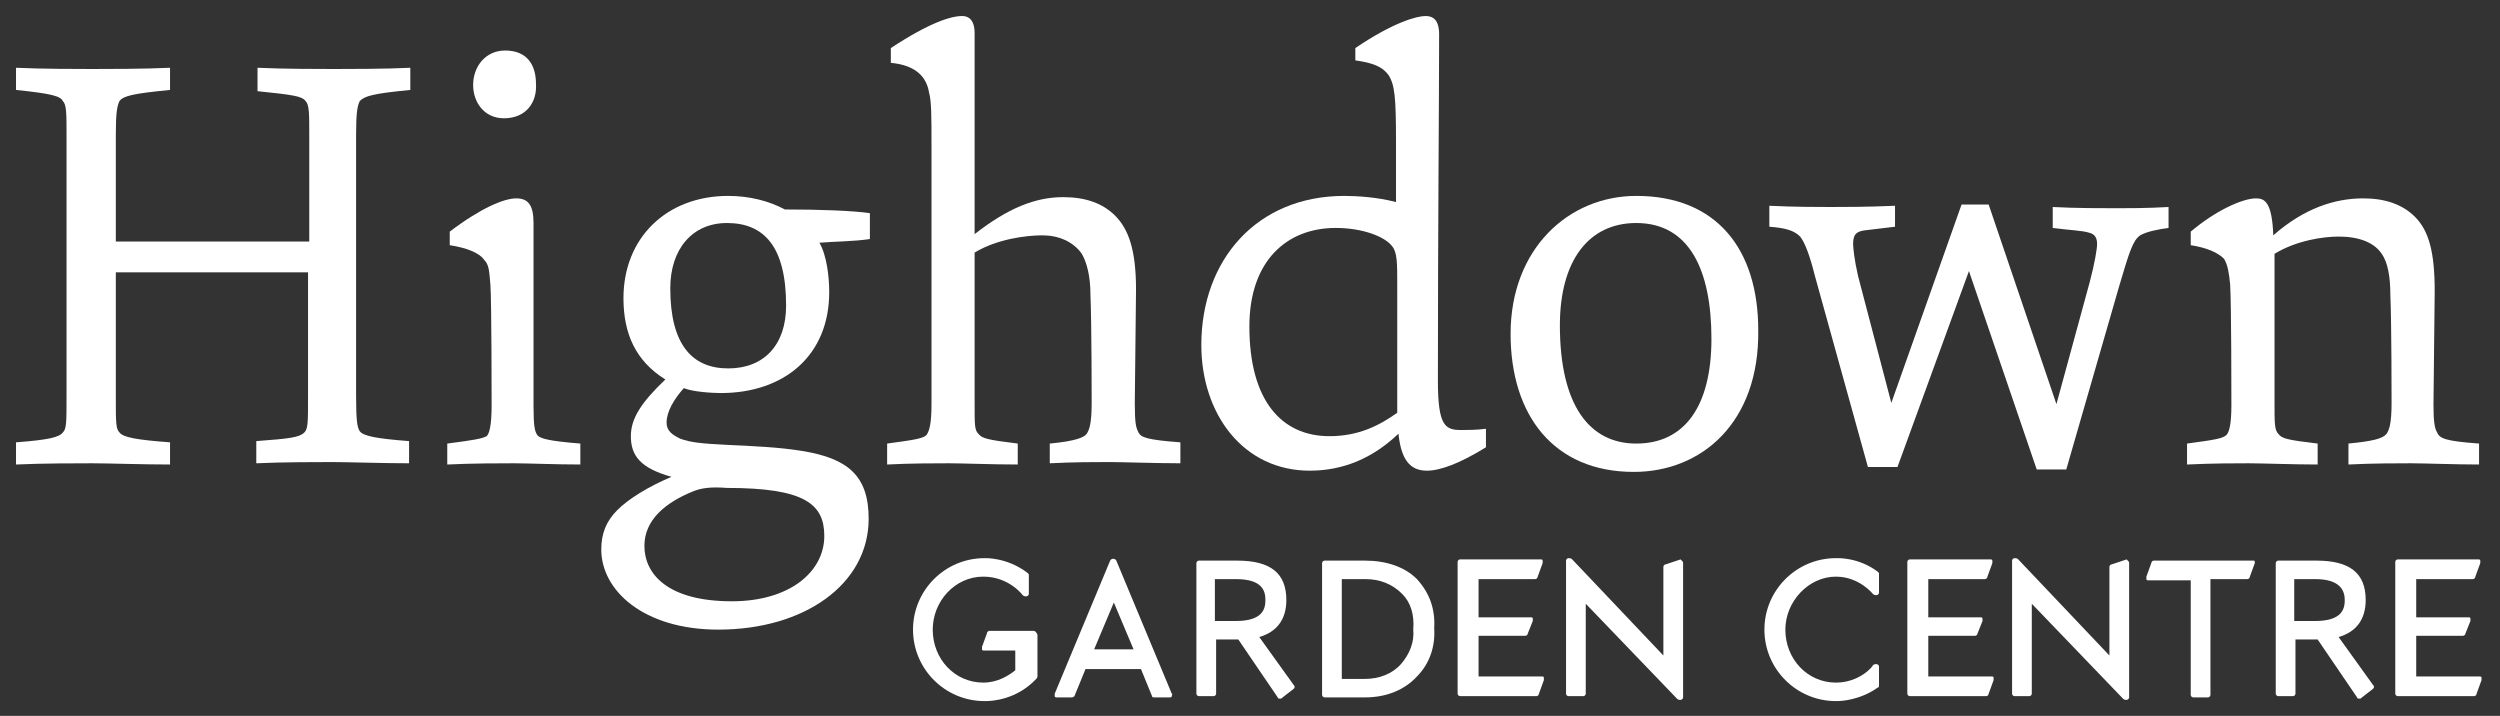 <?xml version="1.0" encoding="utf-8"?>
<!-- Generator: Adobe Illustrator 20.0.0, SVG Export Plug-In . SVG Version: 6.00 Build 0)  -->
<svg version="1.1" id="Layer_1" xmlns="http://www.w3.org/2000/svg" xmlns:xlink="http://www.w3.org/1999/xlink" x="0px" y="0px"
	 viewBox="0 0 202.9 58.1" style="enable-background:new 0 0 202.9 58.1;" xml:space="preserve">
<rect x="0" y="0" width="202.9" height="58.1" fill="#333333" stroke="none"/>
<style type="text/css">
	.st0{fill:#FFFFFF;}
</style>
<g>
	<path class="st0" d="M7.5,37.6c-1.1,0-4.1,0-6.2,0.1v-1.8c2.6-0.2,3.5-0.4,3.8-0.8c0.3-0.3,0.3-0.8,0.3-3V11c0-1.8,0-2.5-0.3-2.8
		C4.9,7.8,4.2,7.6,1.3,7.3V5.5c2.1,0.1,5.1,0.1,6.2,0.1c1.2,0,4.2,0,6.3-0.1v1.8C10.7,7.6,10,7.8,9.7,8.2c-0.2,0.4-0.3,1-0.3,2.7
		v8.7h15.7V11c0-1.8,0-2.5-0.3-2.8c-0.3-0.4-1-0.5-3.9-0.8V5.5C23,5.6,26,5.6,27.1,5.6c1.1,0,4.2,0,6.2-0.1v1.8
		c-3.1,0.3-3.7,0.5-4.1,0.9c-0.2,0.4-0.3,1-0.3,2.7v21.2c0,2.1,0.1,2.6,0.3,2.9c0.3,0.4,1.4,0.6,4,0.8v1.8c-2,0-5.1-0.1-6.2-0.1
		s-4.1,0-6.2,0.1v-1.8c2.7-0.2,3.5-0.3,3.9-0.7c0.3-0.3,0.3-0.8,0.3-3v-10H9.4v10.1c0,2.1,0,2.6,0.3,2.9c0.3,0.4,1.4,0.6,4.1,0.8
		v1.8C11.7,37.7,8.7,37.6,7.5,37.6z"/>
	<path class="st0" d="M41.7,37.6c-1,0-3.4,0-5.4,0.1V36c2.3-0.3,2.8-0.4,3.2-0.6c0.2-0.2,0.4-0.8,0.4-2.5c0-0.1,0-8.5-0.1-9.8
		c-0.1-1.1-0.1-1.6-0.5-2c-0.4-0.6-1.5-1-2.8-1.2v-1.1c2.5-1.9,4.4-2.7,5.4-2.7s1.4,0.6,1.4,2c0,2.7,0,14.4,0,14.8
		c0,1.7,0.1,2.1,0.3,2.4c0.2,0.3,1,0.5,3.5,0.7v1.7C45.2,37.7,42.8,37.6,41.7,37.6z M40.9,9.6c-1.6,0-2.5-1.3-2.5-2.7
		c0-1.5,1-2.8,2.6-2.8c1.8,0,2.5,1.2,2.5,2.7C43.6,8.3,42.7,9.6,40.9,9.6z"/>
	<path class="st0" d="M54.1,34.3c0,0.7,0.5,1,1.1,1.3c0.8,0.3,1.7,0.4,3.7,0.5c2.2,0.1,4.4,0.2,6.2,0.5c3.7,0.6,5.4,2,5.4,5.5
		c0,5.3-5.2,9-12.2,9c-6.1,0-9.5-3.2-9.5-6.5c0-1.3,0.4-2.3,1.3-3.2c0.9-0.9,2.5-1.9,4.4-2.7C52,38,51.2,37,51.2,35.4
		c0-1.4,0.8-2.7,2.8-4.6c-2.4-1.5-3.4-3.7-3.4-6.6c0-4.9,3.5-8.3,8.5-8.3c1.7,0,3.3,0.4,4.6,1.1c2.9,0,5.5,0.1,6.9,0.3v2.1
		c-1.3,0.2-3,0.2-4.1,0.3c0.6,1,0.8,2.8,0.8,4c0,5.2-3.7,8.2-8.8,8.2c-0.7,0-2.3-0.1-3-0.4C54.7,32.4,54.1,33.4,54.1,34.3z
		 M56.2,39.9c-2.2,0.9-3.9,2.3-3.9,4.4c0,2.3,1.9,4.5,7.1,4.5c4.7,0,7.5-2.4,7.5-5.3c0-2.6-1.6-3.9-7.9-3.9
		C57.7,39.5,56.9,39.6,56.2,39.9z M59,18.1c-2.8,0-4.6,2.1-4.6,5.3c0,4.6,1.8,6.5,4.7,6.5s4.7-1.9,4.7-5.1C63.8,20,62,18.1,59,18.1z
		"/>
	<path class="st0" d="M77,37.6c-1,0-3.1,0-5,0.1V36c2.2-0.3,2.9-0.4,3.2-0.7c0.2-0.3,0.4-0.8,0.4-2.5c0-4.5,0-19.1,0-21
		c0-2.3,0-3.6-0.2-4.3c-0.2-1.2-1-2.2-3.1-2.4V3.9c3.2-2.1,4.9-2.6,5.8-2.6c0.5,0,1,0.3,1,1.4c0,3.6,0,13.3,0,16.3
		c2.7-2.1,4.9-3,7.2-3c1.8,0,3.2,0.5,4.2,1.5c1.1,1.1,1.7,2.8,1.7,6c0,0.4-0.1,8.9-0.1,9.2c0,1.7,0.1,2,0.3,2.4
		c0.2,0.4,0.7,0.6,3.4,0.8v1.7c-1.9,0-4.8-0.1-5.8-0.1c-1.1,0-2.8,0-4.8,0.1V36c2.1-0.2,2.8-0.5,3-0.8s0.4-0.8,0.4-2.5
		c0-0.3,0-6.4-0.1-8.8c0-1.5-0.3-2.6-0.7-3.3c-0.7-1-1.9-1.5-3.2-1.5c-1.3,0-3.7,0.3-5.5,1.4c0,0.9,0,12,0,12.3c0,1.7,0,2.1,0.3,2.4
		c0.3,0.4,0.8,0.5,3.2,0.8v1.7C80.6,37.7,78.1,37.6,77,37.6z"/>
	<path class="st0" d="M115.8,38.2c-1.5,0-2.1-1.1-2.3-3c-2.1,2-4.5,3-7.2,3c-5.4,0-8.8-4.6-8.8-10.2c0-6.9,4.5-12.1,11.6-12.1
		c1,0,2.7,0.1,4.2,0.5v-4.9c0-3.6-0.1-4.6-0.6-5.4c-0.5-0.7-1.3-1-2.7-1.2v-1c3.1-2.1,5-2.6,5.7-2.6c0.6,0,1.1,0.3,1.1,1.5
		c0,5.2-0.1,15.9-0.1,28.1c0,3.7,0.6,4,1.9,4c0.5,0,1.2,0,2-0.1v1.5C118.5,37.6,116.9,38.2,115.8,38.2z M113.4,23c0-1.6,0-2.5-0.4-3
		c-0.6-0.8-2.4-1.5-4.6-1.5c-3.9,0-7,2.6-7,8c0,6,2.6,8.9,6.5,8.9c2.4,0,4.1-0.9,5.5-1.9V23z"/>
	<path class="st0" d="M132.6,38.3c-6.5,0-10-4.6-10-11.2c0-6.9,4.7-11.2,10.2-11.2c6.5,0,9.9,4.3,9.9,10.9
		C142.8,34.3,138.1,38.3,132.6,38.3z M132.8,18.1c-3.9,0-6.2,3.1-6.2,8.3c0,6.5,2.4,9.6,6.2,9.6c3.9,0,6.1-3,6.1-8.5
		C138.9,21.9,137.1,18.1,132.8,18.1z"/>
	<path class="st0" d="M151.6,37.9l-4.3-15.5c-0.4-1.6-0.8-2.7-1.2-3.2c-0.5-0.5-1.2-0.7-2.5-0.8v-1.7c2,0.1,4,0.1,5,0.1
		c1.1,0,2.9,0,5.2-0.1v1.7c-0.8,0.1-1.7,0.2-2.5,0.3c-0.7,0.1-0.9,0.4-0.9,1.1c0,0.3,0.1,1.3,0.4,2.6l2.7,10.3l5.7-16.1h2.2
		l5.5,16.2l2.7-9.9c0.4-1.5,0.6-2.7,0.6-3.1c0-0.5-0.2-0.8-0.6-0.9c-0.6-0.2-1.5-0.2-3-0.4v-1.7c1.8,0.1,4.1,0.1,5.2,0.1
		c0.9,0,2.5,0,4.2-0.1v1.7c-0.8,0.1-1.8,0.3-2.3,0.6c-0.6,0.4-0.9,1.4-1.7,4.1l-4.3,14.9h-2.4L159.8,22L154,37.9H151.6z"/>
	<path class="st0" d="M182.5,37.6c-1,0-2.9,0-5,0.1V36c2.2-0.3,2.9-0.4,3.2-0.7c0.2-0.2,0.4-0.8,0.4-2.4c0-0.8,0-8-0.1-9.8
		c-0.1-1-0.2-1.6-0.5-2.1c-0.5-0.5-1.4-0.9-2.7-1.1v-1.1c2-1.7,4.2-2.7,5.3-2.7c0.7,0,1.3,0.3,1.4,3c2.5-2.2,5-3,7.3-3
		c1.8,0,3.2,0.5,4.2,1.5c1.1,1.1,1.6,2.8,1.6,6c0,0.4-0.1,9-0.1,9.3c0,1.3,0.1,1.9,0.3,2.2c0.2,0.5,0.7,0.7,3.4,0.9v1.7
		c-1.9,0-4.5-0.1-5.5-0.1s-3.2,0-5.1,0.1V36c2-0.2,2.8-0.4,3.1-0.8c0.2-0.3,0.4-0.8,0.4-2.5c0-0.4,0-6.5-0.1-8.8
		c0-1.4-0.2-2.6-0.7-3.3c-0.6-0.9-1.8-1.4-3.5-1.4c-1.2,0-3.4,0.3-5.2,1.4c0,1,0,11.3,0,12.2c0,1.5,0,2.1,0.3,2.4
		c0.3,0.4,0.7,0.5,3.2,0.8v1.7C186.1,37.7,183.6,37.6,182.5,37.6z"/>
	<path class="st0" d="M83.9,51.2h-3.6c-0.1,0-0.2,0.1-0.2,0.2l-0.4,1.1c0,0.1,0,0.2,0,0.2c0,0.1,0.1,0.1,0.2,0.1h2.5v1.6
		c-0.5,0.4-1.4,1-2.6,1c-2.3,0-4.1-1.9-4.1-4.3c0-2.3,1.8-4.3,4.1-4.3c2.1,0,3.2,1.5,3.2,1.5c0.1,0.1,0.2,0.1,0.3,0.1
		c0.1,0,0.2-0.1,0.2-0.2v-1.5c0-0.1,0-0.1-0.1-0.2c-1.7-1.3-3.5-1.2-3.5-1.2c-3.2,0-5.8,2.6-5.8,5.8s2.6,5.8,5.8,5.8c0,0,0,0,0.1,0
		c0.5,0,2.5-0.1,4.1-1.8c0,0,0.1-0.1,0.1-0.2v-3.4C84.1,51.3,84,51.2,83.9,51.2z"/>
	<path class="st0" d="M90.1,45.5l-4.5,10.8c0,0.1,0,0.2,0,0.2c0,0.1,0.1,0.1,0.2,0.1H87c0.1,0,0.2-0.1,0.2-0.1l0.9-2.2h4.5l0.9,2.2
		c0,0.1,0.1,0.1,0.2,0.1h1.2c0.1,0,0.2,0,0.2-0.1s0.1-0.2,0-0.2l-4.5-10.8C90.5,45.3,90.2,45.3,90.1,45.5z M92,52.7h-3.2l1.6-3.8
		L92,52.7z"/>
	<path class="st0" d="M102.2,51.7c1.4-0.4,2.2-1.4,2.2-3c0-2.2-1.3-3.2-4-3.2h-3.1c-0.1,0-0.2,0.1-0.2,0.2v10.6
		c0,0.1,0.1,0.2,0.2,0.2h1.2c0.1,0,0.2-0.1,0.2-0.2v-4.4h1.8l3.2,4.7c0,0.1,0.1,0.1,0.2,0.1l0,0c0.1,0,0.1,0,0.2-0.1l0.9-0.7
		c0.1-0.1,0.1-0.2,0-0.3L102.2,51.7z M102.7,48.7c0,0.7-0.2,1.7-2.4,1.7h-1.7V47h1.7C102.5,47,102.7,48,102.7,48.7z"/>
	<path class="st0" d="M110.8,45.5h-3.3c-0.1,0-0.2,0.1-0.2,0.2v10.7c0,0.1,0.1,0.2,0.2,0.2h3.3c1.7,0,3.2-0.6,4.2-1.7
		c1-1,1.5-2.4,1.4-3.9c0.1-1.6-0.4-2.9-1.4-4C114,46,112.5,45.5,110.8,45.5z M114.7,51.1c0.1,1-0.3,2-1,2.8s-1.8,1.2-2.9,1.2h-1.9
		V47h1.9c1.2,0,2.2,0.4,3,1.2C114.5,48.9,114.8,49.9,114.7,51.1z"/>
	<path class="st0" d="M124.6,47c0.1,0,0.2-0.1,0.2-0.2l0.4-1.1c0-0.1,0-0.2,0-0.2c0-0.1-0.1-0.1-0.2-0.1h-6.5
		c-0.1,0-0.2,0.1-0.2,0.2v10.7c0,0.1,0.1,0.2,0.2,0.2h6.2c0.1,0,0.2-0.1,0.2-0.2l0.4-1.1c0-0.1,0-0.2,0-0.2c0-0.1-0.1-0.1-0.2-0.1
		H120v-3.3h3.8c0.1,0,0.2-0.1,0.2-0.2l0.4-1c0-0.1,0-0.2,0-0.2c0-0.1-0.1-0.1-0.2-0.1H120V47H124.6z"/>
	<path class="st0" d="M136.4,45.4l-1.2,0.4c-0.1,0-0.2,0.1-0.2,0.2v7.2l-7.4-7.8c-0.1-0.1-0.2-0.1-0.3-0.1c-0.1,0-0.2,0.1-0.2,0.2
		v10.8c0,0.1,0.1,0.2,0.2,0.2h1.2c0.1,0,0.2-0.1,0.2-0.2V49l7.4,7.7c0,0,0.1,0.1,0.2,0.1h0.1c0.1,0,0.2-0.1,0.2-0.2V45.7
		C136.6,45.6,136.6,45.6,136.4,45.4C136.5,45.4,136.5,45.4,136.4,45.4z"/>
	<path class="st0" d="M149,45.3c-3.2,0-5.8,2.6-5.8,5.8s2.6,5.8,5.8,5.8c0,0,0,0,0.1,0c0.4,0,1.9-0.1,3.3-1.1c0.1,0,0.1-0.1,0.1-0.2
		v-1.5c0-0.1-0.1-0.2-0.2-0.2c-0.1,0-0.2,0-0.3,0.1c0,0.1-1.1,1.4-3,1.4c-2.3,0-4.1-1.9-4.1-4.3c0-2.3,1.9-4.3,4.1-4.3
		c1.9,0,3,1.4,3,1.4c0.1,0.1,0.2,0.1,0.3,0.1s0.2-0.1,0.2-0.2v-1.5c0-0.1,0-0.1-0.1-0.2C150.8,45.2,149.1,45.3,149,45.3z"/>
	<path class="st0" d="M161.1,47c0.1,0,0.2-0.1,0.2-0.2l0.4-1.1c0-0.1,0-0.2,0-0.2c0-0.1-0.1-0.1-0.2-0.1H155c-0.1,0-0.2,0.1-0.2,0.2
		v10.7c0,0.1,0.1,0.2,0.2,0.2h6.2c0.1,0,0.2-0.1,0.2-0.2l0.4-1.1c0-0.1,0-0.2,0-0.2c0-0.1-0.1-0.1-0.2-0.1h-5.1v-3.3h3.8
		c0.1,0,0.2-0.1,0.2-0.2l0.4-1c0-0.1,0-0.2,0-0.2c0-0.1-0.1-0.1-0.2-0.1h-4.2V47H161.1z"/>
	<path class="st0" d="M172.6,45.4l-1.2,0.4c-0.1,0-0.2,0.1-0.2,0.2v7.2l-7.4-7.8c-0.1-0.1-0.2-0.1-0.3-0.1s-0.2,0.1-0.2,0.2v10.8
		c0,0.1,0.1,0.2,0.2,0.2h1.2c0.1,0,0.2-0.1,0.2-0.2V49l7.4,7.7c0,0,0.1,0.1,0.2,0.1h0.1c0.1,0,0.2-0.1,0.2-0.2V45.7
		C172.8,45.6,172.8,45.6,172.6,45.4C172.8,45.4,172.7,45.4,172.6,45.4z"/>
	<path class="st0" d="M182.9,45.5h-8.1c-0.1,0-0.2,0.1-0.2,0.2l-0.4,1.1c0,0.1,0,0.2,0,0.2c0,0.1,0.1,0.1,0.2,0.1h3.4v9.3
		c0,0.1,0.1,0.2,0.2,0.2h1.2c0.1,0,0.2-0.1,0.2-0.2V47h3c0.1,0,0.2-0.1,0.2-0.2l0.4-1.1C183,45.6,183,45.5,182.9,45.5
		C183.1,45.6,183,45.5,182.9,45.5z"/>
	<path class="st0" d="M189.8,51.7c1.4-0.4,2.2-1.4,2.2-3c0-2.2-1.3-3.2-4-3.2h-3.1c-0.1,0-0.2,0.1-0.2,0.2v10.6
		c0,0.1,0.1,0.2,0.2,0.2h1.2c0.1,0,0.2-0.1,0.2-0.2v-4.4h1.8l3.2,4.7c0,0.1,0.1,0.1,0.2,0.1l0,0c0.1,0,0.1,0,0.2-0.1l0.9-0.7
		c0.1-0.1,0.1-0.2,0-0.3L189.8,51.7z M190.3,48.7c0,0.7-0.2,1.7-2.4,1.7h-1.7V47h1.7C190,47,190.3,48,190.3,48.7z"/>
	<path class="st0" d="M200.7,47c0.1,0,0.2-0.1,0.2-0.2l0.4-1.1c0-0.1,0-0.2,0-0.2c0-0.1-0.1-0.1-0.2-0.1h-6.5
		c-0.1,0-0.2,0.1-0.2,0.2v10.7c0,0.1,0.1,0.2,0.2,0.2h6.2c0.1,0,0.2-0.1,0.2-0.2l0.4-1.1c0-0.1,0-0.2,0-0.2c0-0.1-0.1-0.1-0.2-0.1
		h-5.1v-3.3h3.8c0.1,0,0.2-0.1,0.2-0.2l0.4-1c0-0.1,0-0.2,0-0.2c0-0.1-0.1-0.1-0.2-0.1h-4.2V47H200.7z"/>
</g>
</svg>
